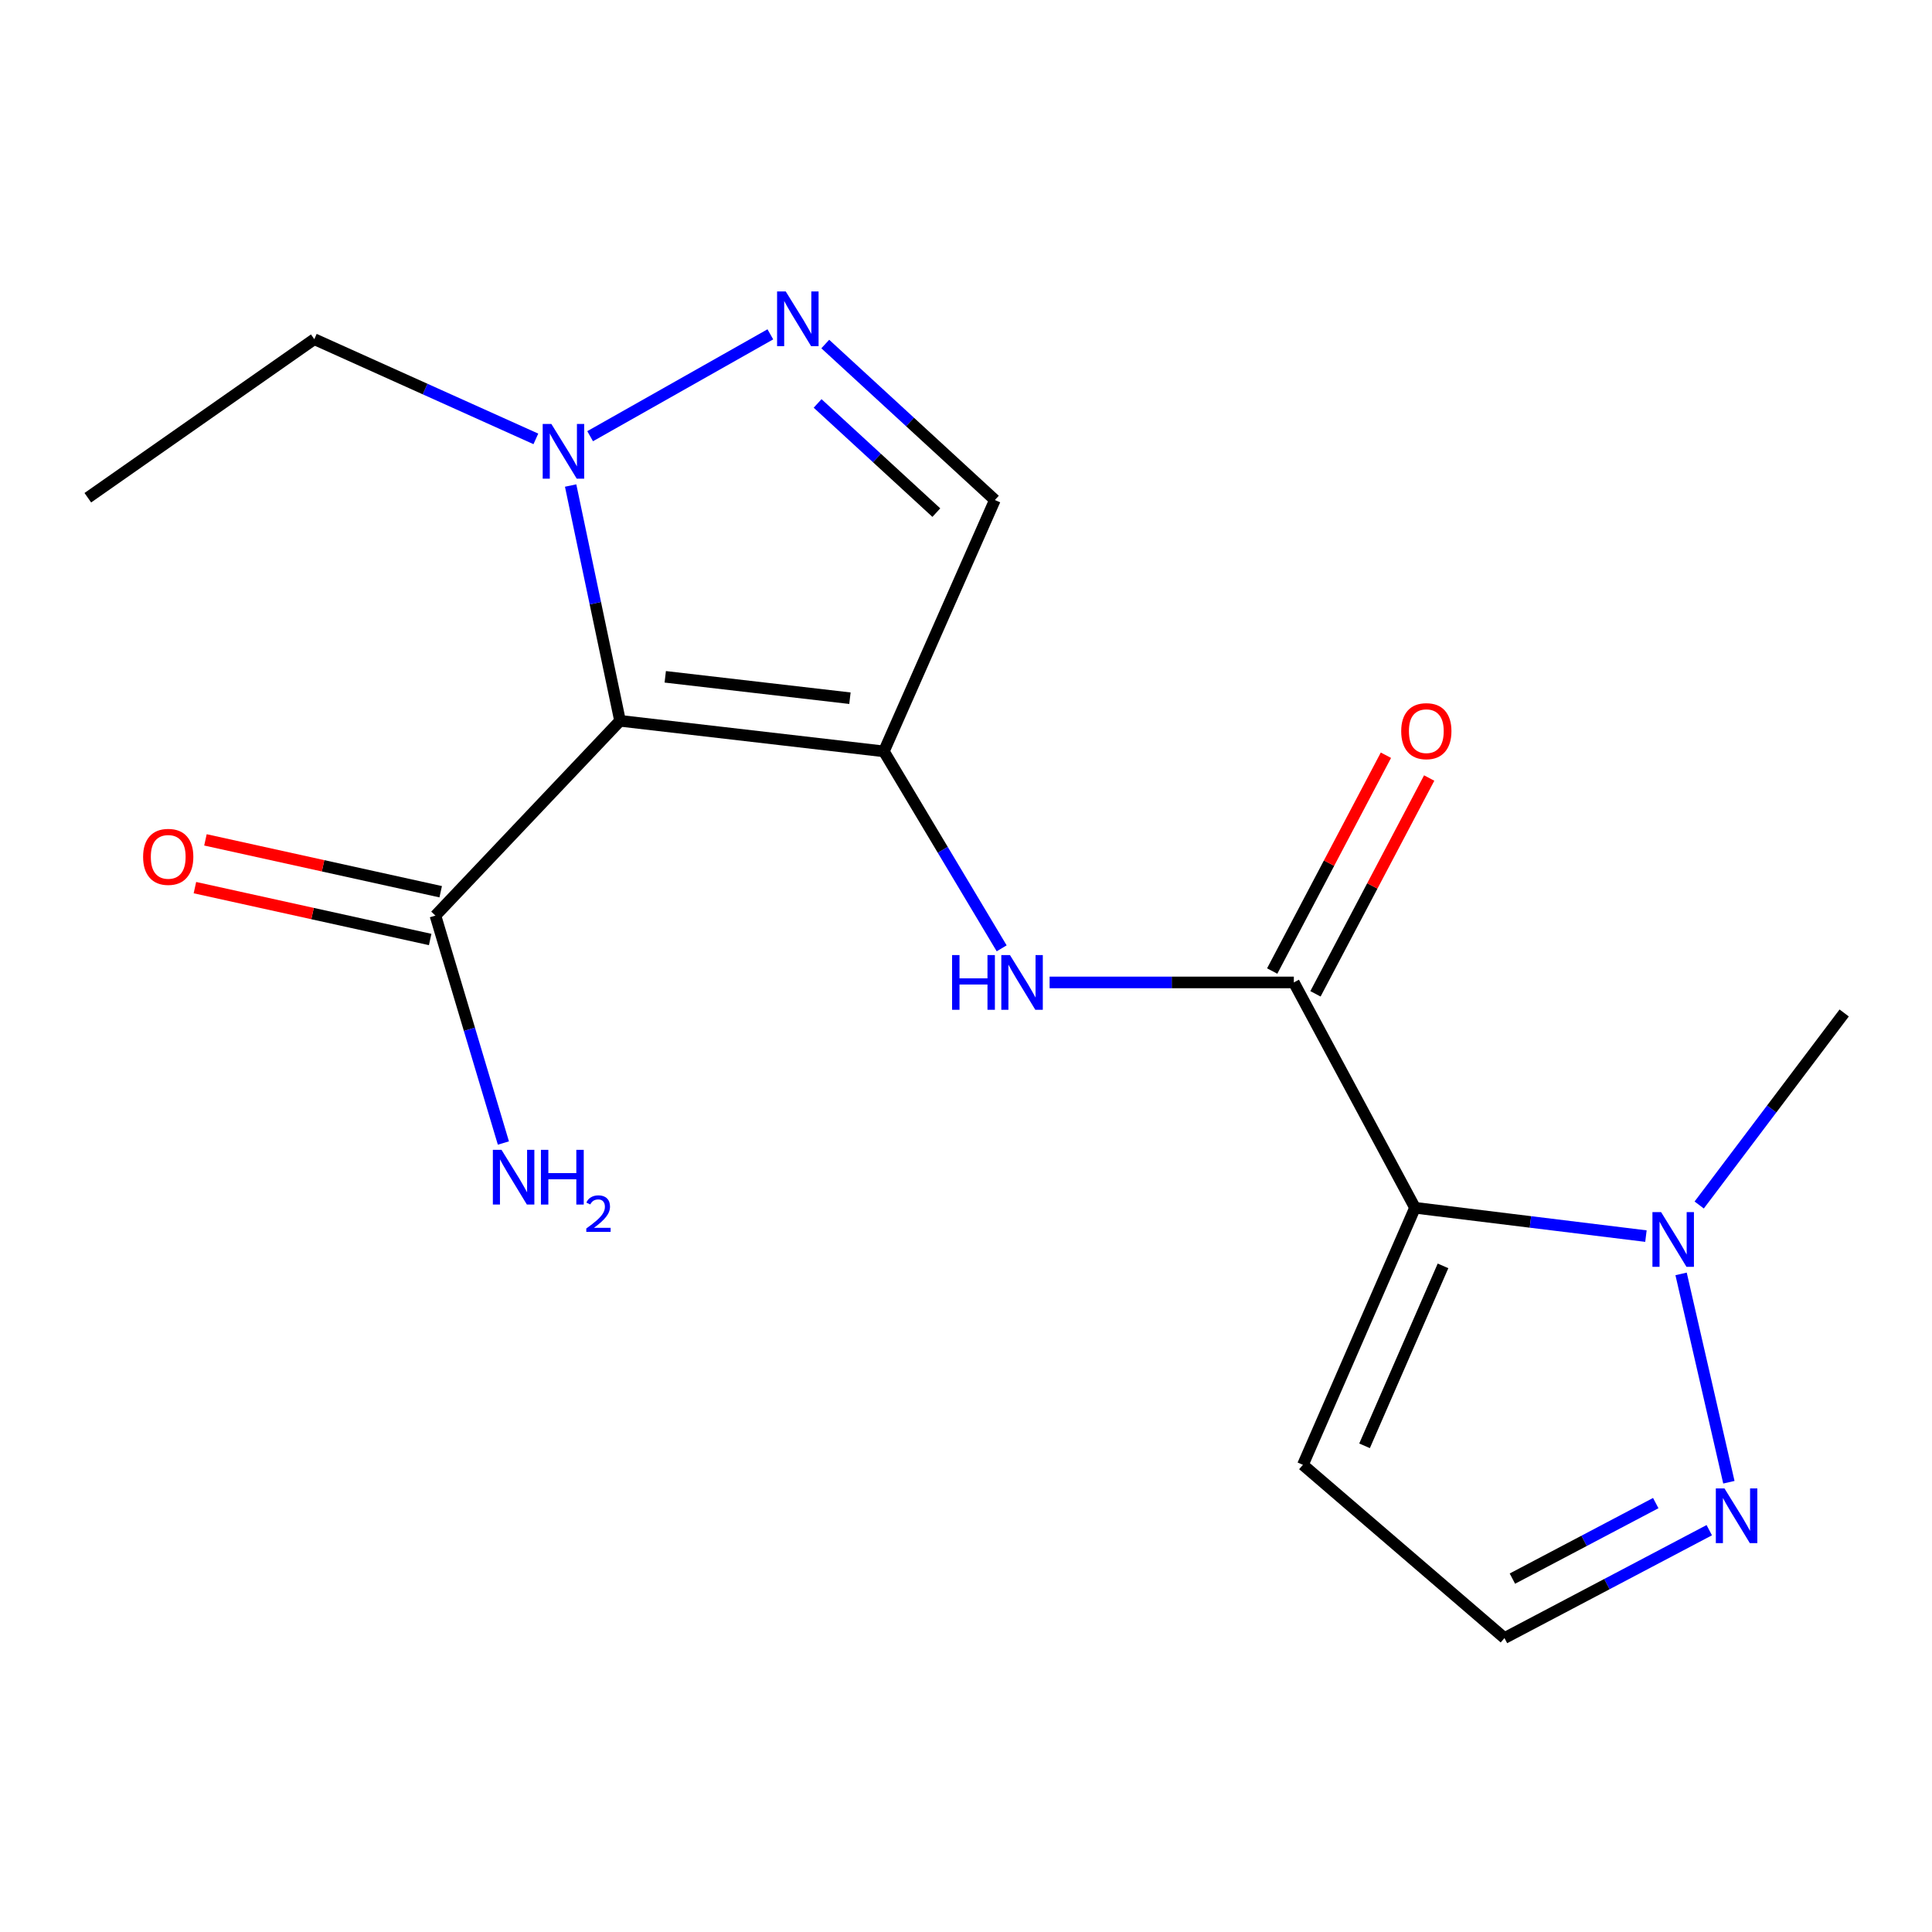 <?xml version='1.0' encoding='iso-8859-1'?>
<svg version='1.1' baseProfile='full'
              xmlns='http://www.w3.org/2000/svg'
                      xmlns:rdkit='http://www.rdkit.org/xml'
                      xmlns:xlink='http://www.w3.org/1999/xlink'
                  xml:space='preserve'
width='1000px' height='1000px' viewBox='0 0 1000 1000'>
<!-- END OF HEADER -->
<rect style='opacity:1.0;fill:#FFFFFF;stroke:none' width='1000' height='1000' x='0' y='0'> </rect>
<path class='bond-0' d='M 457.498,388.915 L 320.933,373.092' style='fill:none;fill-rule:evenodd;stroke:#000000;stroke-width:6px;stroke-linecap:butt;stroke-linejoin:miter;stroke-opacity:1' />
<path class='bond-0' d='M 439.926,361.394 L 344.331,350.318' style='fill:none;fill-rule:evenodd;stroke:#000000;stroke-width:6px;stroke-linecap:butt;stroke-linejoin:miter;stroke-opacity:1' />
<path class='bond-6' d='M 457.498,388.915 L 487.981,439.887' style='fill:none;fill-rule:evenodd;stroke:#000000;stroke-width:6px;stroke-linecap:butt;stroke-linejoin:miter;stroke-opacity:1' />
<path class='bond-6' d='M 487.981,439.887 L 518.463,490.86' style='fill:none;fill-rule:evenodd;stroke:#0000FF;stroke-width:6px;stroke-linecap:butt;stroke-linejoin:miter;stroke-opacity:1' />
<path class='bond-7' d='M 457.498,388.915 L 514.95,258.806' style='fill:none;fill-rule:evenodd;stroke:#000000;stroke-width:6px;stroke-linecap:butt;stroke-linejoin:miter;stroke-opacity:1' />
<path class='bond-4' d='M 320.933,373.092 L 308.146,312.202' style='fill:none;fill-rule:evenodd;stroke:#000000;stroke-width:6px;stroke-linecap:butt;stroke-linejoin:miter;stroke-opacity:1' />
<path class='bond-4' d='M 308.146,312.202 L 295.359,251.312' style='fill:none;fill-rule:evenodd;stroke:#0000FF;stroke-width:6px;stroke-linecap:butt;stroke-linejoin:miter;stroke-opacity:1' />
<path class='bond-8' d='M 320.933,373.092 L 225.38,473.92' style='fill:none;fill-rule:evenodd;stroke:#000000;stroke-width:6px;stroke-linecap:butt;stroke-linejoin:miter;stroke-opacity:1' />
<path class='bond-1' d='M 732.399,625.139 L 669.686,508.504' style='fill:none;fill-rule:evenodd;stroke:#000000;stroke-width:6px;stroke-linecap:butt;stroke-linejoin:miter;stroke-opacity:1' />
<path class='bond-5' d='M 732.399,625.139 L 792.166,632.473' style='fill:none;fill-rule:evenodd;stroke:#000000;stroke-width:6px;stroke-linecap:butt;stroke-linejoin:miter;stroke-opacity:1' />
<path class='bond-5' d='M 792.166,632.473 L 851.933,639.807' style='fill:none;fill-rule:evenodd;stroke:#0000FF;stroke-width:6px;stroke-linecap:butt;stroke-linejoin:miter;stroke-opacity:1' />
<path class='bond-10' d='M 732.399,625.139 L 674.384,758.188' style='fill:none;fill-rule:evenodd;stroke:#000000;stroke-width:6px;stroke-linecap:butt;stroke-linejoin:miter;stroke-opacity:1' />
<path class='bond-10' d='M 746.903,655.215 L 706.292,748.35' style='fill:none;fill-rule:evenodd;stroke:#000000;stroke-width:6px;stroke-linecap:butt;stroke-linejoin:miter;stroke-opacity:1' />
<path class='bond-2' d='M 669.686,508.504 L 606.479,508.504' style='fill:none;fill-rule:evenodd;stroke:#000000;stroke-width:6px;stroke-linecap:butt;stroke-linejoin:miter;stroke-opacity:1' />
<path class='bond-2' d='M 606.479,508.504 L 543.272,508.504' style='fill:none;fill-rule:evenodd;stroke:#0000FF;stroke-width:6px;stroke-linecap:butt;stroke-linejoin:miter;stroke-opacity:1' />
<path class='bond-12' d='M 680.884,514.405 L 710.315,458.555' style='fill:none;fill-rule:evenodd;stroke:#000000;stroke-width:6px;stroke-linecap:butt;stroke-linejoin:miter;stroke-opacity:1' />
<path class='bond-12' d='M 710.315,458.555 L 739.746,402.705' style='fill:none;fill-rule:evenodd;stroke:#FF0000;stroke-width:6px;stroke-linecap:butt;stroke-linejoin:miter;stroke-opacity:1' />
<path class='bond-12' d='M 658.488,502.603 L 687.919,446.753' style='fill:none;fill-rule:evenodd;stroke:#000000;stroke-width:6px;stroke-linecap:butt;stroke-linejoin:miter;stroke-opacity:1' />
<path class='bond-12' d='M 687.919,446.753 L 717.35,390.903' style='fill:none;fill-rule:evenodd;stroke:#FF0000;stroke-width:6px;stroke-linecap:butt;stroke-linejoin:miter;stroke-opacity:1' />
<path class='bond-3' d='M 427.16,178.073 L 471.055,218.439' style='fill:none;fill-rule:evenodd;stroke:#0000FF;stroke-width:6px;stroke-linecap:butt;stroke-linejoin:miter;stroke-opacity:1' />
<path class='bond-3' d='M 471.055,218.439 L 514.95,258.806' style='fill:none;fill-rule:evenodd;stroke:#000000;stroke-width:6px;stroke-linecap:butt;stroke-linejoin:miter;stroke-opacity:1' />
<path class='bond-3' d='M 423.192,208.817 L 453.919,237.073' style='fill:none;fill-rule:evenodd;stroke:#0000FF;stroke-width:6px;stroke-linecap:butt;stroke-linejoin:miter;stroke-opacity:1' />
<path class='bond-3' d='M 453.919,237.073 L 484.646,265.33' style='fill:none;fill-rule:evenodd;stroke:#000000;stroke-width:6px;stroke-linecap:butt;stroke-linejoin:miter;stroke-opacity:1' />
<path class='bond-18' d='M 398.732,173.051 L 305.452,225.779' style='fill:none;fill-rule:evenodd;stroke:#0000FF;stroke-width:6px;stroke-linecap:butt;stroke-linejoin:miter;stroke-opacity:1' />
<path class='bond-15' d='M 277.362,227.164 L 220.021,201.362' style='fill:none;fill-rule:evenodd;stroke:#0000FF;stroke-width:6px;stroke-linecap:butt;stroke-linejoin:miter;stroke-opacity:1' />
<path class='bond-15' d='M 220.021,201.362 L 162.681,175.559' style='fill:none;fill-rule:evenodd;stroke:#000000;stroke-width:6px;stroke-linecap:butt;stroke-linejoin:miter;stroke-opacity:1' />
<path class='bond-9' d='M 870.128,659.367 L 894.866,767.201' style='fill:none;fill-rule:evenodd;stroke:#0000FF;stroke-width:6px;stroke-linecap:butt;stroke-linejoin:miter;stroke-opacity:1' />
<path class='bond-16' d='M 879.502,623.706 L 917.024,574.009' style='fill:none;fill-rule:evenodd;stroke:#0000FF;stroke-width:6px;stroke-linecap:butt;stroke-linejoin:miter;stroke-opacity:1' />
<path class='bond-16' d='M 917.024,574.009 L 954.545,524.312' style='fill:none;fill-rule:evenodd;stroke:#000000;stroke-width:6px;stroke-linecap:butt;stroke-linejoin:miter;stroke-opacity:1' />
<path class='bond-13' d='M 228.105,461.559 L 167.221,448.136' style='fill:none;fill-rule:evenodd;stroke:#000000;stroke-width:6px;stroke-linecap:butt;stroke-linejoin:miter;stroke-opacity:1' />
<path class='bond-13' d='M 167.221,448.136 L 106.337,434.714' style='fill:none;fill-rule:evenodd;stroke:#FF0000;stroke-width:6px;stroke-linecap:butt;stroke-linejoin:miter;stroke-opacity:1' />
<path class='bond-13' d='M 222.655,486.281 L 161.771,472.858' style='fill:none;fill-rule:evenodd;stroke:#000000;stroke-width:6px;stroke-linecap:butt;stroke-linejoin:miter;stroke-opacity:1' />
<path class='bond-13' d='M 161.771,472.858 L 100.887,459.436' style='fill:none;fill-rule:evenodd;stroke:#FF0000;stroke-width:6px;stroke-linecap:butt;stroke-linejoin:miter;stroke-opacity:1' />
<path class='bond-14' d='M 225.38,473.92 L 242.967,532.772' style='fill:none;fill-rule:evenodd;stroke:#000000;stroke-width:6px;stroke-linecap:butt;stroke-linejoin:miter;stroke-opacity:1' />
<path class='bond-14' d='M 242.967,532.772 L 260.555,591.624' style='fill:none;fill-rule:evenodd;stroke:#0000FF;stroke-width:6px;stroke-linecap:butt;stroke-linejoin:miter;stroke-opacity:1' />
<path class='bond-19' d='M 884.716,792.019 L 831.714,819.941' style='fill:none;fill-rule:evenodd;stroke:#0000FF;stroke-width:6px;stroke-linecap:butt;stroke-linejoin:miter;stroke-opacity:1' />
<path class='bond-19' d='M 831.714,819.941 L 778.713,847.862' style='fill:none;fill-rule:evenodd;stroke:#000000;stroke-width:6px;stroke-linecap:butt;stroke-linejoin:miter;stroke-opacity:1' />
<path class='bond-19' d='M 857.016,777.998 L 819.915,797.543' style='fill:none;fill-rule:evenodd;stroke:#0000FF;stroke-width:6px;stroke-linecap:butt;stroke-linejoin:miter;stroke-opacity:1' />
<path class='bond-19' d='M 819.915,797.543 L 782.814,817.088' style='fill:none;fill-rule:evenodd;stroke:#000000;stroke-width:6px;stroke-linecap:butt;stroke-linejoin:miter;stroke-opacity:1' />
<path class='bond-11' d='M 674.384,758.188 L 778.713,847.862' style='fill:none;fill-rule:evenodd;stroke:#000000;stroke-width:6px;stroke-linecap:butt;stroke-linejoin:miter;stroke-opacity:1' />
<path class='bond-17' d='M 162.681,175.559 L 45.455,257.624' style='fill:none;fill-rule:evenodd;stroke:#000000;stroke-width:6px;stroke-linecap:butt;stroke-linejoin:miter;stroke-opacity:1' />
<path  class='atom-4' d='M 406.696 150.85
L 415.976 165.85
Q 416.896 167.33, 418.376 170.01
Q 419.856 172.69, 419.936 172.85
L 419.936 150.85
L 423.696 150.85
L 423.696 179.17
L 419.816 179.17
L 409.856 162.77
Q 408.696 160.85, 407.456 158.65
Q 406.256 156.45, 405.896 155.77
L 405.896 179.17
L 402.216 179.17
L 402.216 150.85
L 406.696 150.85
' fill='#0000FF'/>
<path  class='atom-5' d='M 285.377 219.428
L 294.657 234.428
Q 295.577 235.908, 297.057 238.588
Q 298.537 241.268, 298.617 241.428
L 298.617 219.428
L 302.377 219.428
L 302.377 247.748
L 298.497 247.748
L 288.537 231.348
Q 287.377 229.428, 286.137 227.228
Q 284.937 225.028, 284.577 224.348
L 284.577 247.748
L 280.897 247.748
L 280.897 219.428
L 285.377 219.428
' fill='#0000FF'/>
<path  class='atom-6' d='M 859.779 627.378
L 869.059 642.378
Q 869.979 643.858, 871.459 646.538
Q 872.939 649.218, 873.019 649.378
L 873.019 627.378
L 876.779 627.378
L 876.779 655.698
L 872.899 655.698
L 862.939 639.298
Q 861.779 637.378, 860.539 635.178
Q 859.339 632.978, 858.979 632.298
L 858.979 655.698
L 855.299 655.698
L 855.299 627.378
L 859.779 627.378
' fill='#0000FF'/>
<path  class='atom-7' d='M 492.795 494.344
L 496.635 494.344
L 496.635 506.384
L 511.115 506.384
L 511.115 494.344
L 514.955 494.344
L 514.955 522.664
L 511.115 522.664
L 511.115 509.584
L 496.635 509.584
L 496.635 522.664
L 492.795 522.664
L 492.795 494.344
' fill='#0000FF'/>
<path  class='atom-7' d='M 522.755 494.344
L 532.035 509.344
Q 532.955 510.824, 534.435 513.504
Q 535.915 516.184, 535.995 516.344
L 535.995 494.344
L 539.755 494.344
L 539.755 522.664
L 535.875 522.664
L 525.915 506.264
Q 524.755 504.344, 523.515 502.144
Q 522.315 499.944, 521.955 499.264
L 521.955 522.664
L 518.275 522.664
L 518.275 494.344
L 522.755 494.344
' fill='#0000FF'/>
<path  class='atom-10' d='M 892.591 770.413
L 901.871 785.413
Q 902.791 786.893, 904.271 789.573
Q 905.751 792.253, 905.831 792.413
L 905.831 770.413
L 909.591 770.413
L 909.591 798.733
L 905.711 798.733
L 895.751 782.333
Q 894.591 780.413, 893.351 778.213
Q 892.151 776.013, 891.791 775.333
L 891.791 798.733
L 888.111 798.733
L 888.111 770.413
L 892.591 770.413
' fill='#0000FF'/>
<path  class='atom-13' d='M 725.264 378.446
Q 725.264 371.646, 728.624 367.846
Q 731.984 364.046, 738.264 364.046
Q 744.544 364.046, 747.904 367.846
Q 751.264 371.646, 751.264 378.446
Q 751.264 385.326, 747.864 389.246
Q 744.464 393.126, 738.264 393.126
Q 732.024 393.126, 728.624 389.246
Q 725.264 385.366, 725.264 378.446
M 738.264 389.926
Q 742.584 389.926, 744.904 387.046
Q 747.264 384.126, 747.264 378.446
Q 747.264 372.886, 744.904 370.086
Q 742.584 367.246, 738.264 367.246
Q 733.944 367.246, 731.584 370.046
Q 729.264 372.846, 729.264 378.446
Q 729.264 384.166, 731.584 387.046
Q 733.944 389.926, 738.264 389.926
' fill='#FF0000'/>
<path  class='atom-14' d='M 74.071 443.508
Q 74.071 436.708, 77.431 432.908
Q 80.791 429.108, 87.071 429.108
Q 93.351 429.108, 96.711 432.908
Q 100.071 436.708, 100.071 443.508
Q 100.071 450.388, 96.671 454.308
Q 93.271 458.188, 87.071 458.188
Q 80.831 458.188, 77.431 454.308
Q 74.071 450.428, 74.071 443.508
M 87.071 454.988
Q 91.391 454.988, 93.711 452.108
Q 96.071 449.188, 96.071 443.508
Q 96.071 437.948, 93.711 435.148
Q 91.391 432.308, 87.071 432.308
Q 82.751 432.308, 80.391 435.108
Q 78.071 437.908, 78.071 443.508
Q 78.071 449.228, 80.391 452.108
Q 82.751 454.988, 87.071 454.988
' fill='#FF0000'/>
<path  class='atom-15' d='M 259.583 595.157
L 268.863 610.157
Q 269.783 611.637, 271.263 614.317
Q 272.743 616.997, 272.823 617.157
L 272.823 595.157
L 276.583 595.157
L 276.583 623.477
L 272.703 623.477
L 262.743 607.077
Q 261.583 605.157, 260.343 602.957
Q 259.143 600.757, 258.783 600.077
L 258.783 623.477
L 255.103 623.477
L 255.103 595.157
L 259.583 595.157
' fill='#0000FF'/>
<path  class='atom-15' d='M 279.983 595.157
L 283.823 595.157
L 283.823 607.197
L 298.303 607.197
L 298.303 595.157
L 302.143 595.157
L 302.143 623.477
L 298.303 623.477
L 298.303 610.397
L 283.823 610.397
L 283.823 623.477
L 279.983 623.477
L 279.983 595.157
' fill='#0000FF'/>
<path  class='atom-15' d='M 303.516 622.483
Q 304.202 620.715, 305.839 619.738
Q 307.476 618.735, 309.746 618.735
Q 312.571 618.735, 314.155 620.266
Q 315.739 621.797, 315.739 624.516
Q 315.739 627.288, 313.68 629.875
Q 311.647 632.463, 307.423 635.525
L 316.056 635.525
L 316.056 637.637
L 303.463 637.637
L 303.463 635.868
Q 306.948 633.387, 309.007 631.539
Q 311.092 629.691, 312.096 628.027
Q 313.099 626.364, 313.099 624.648
Q 313.099 622.853, 312.201 621.85
Q 311.304 620.847, 309.746 620.847
Q 308.241 620.847, 307.238 621.454
Q 306.235 622.061, 305.522 623.407
L 303.516 622.483
' fill='#0000FF'/>
</svg>
